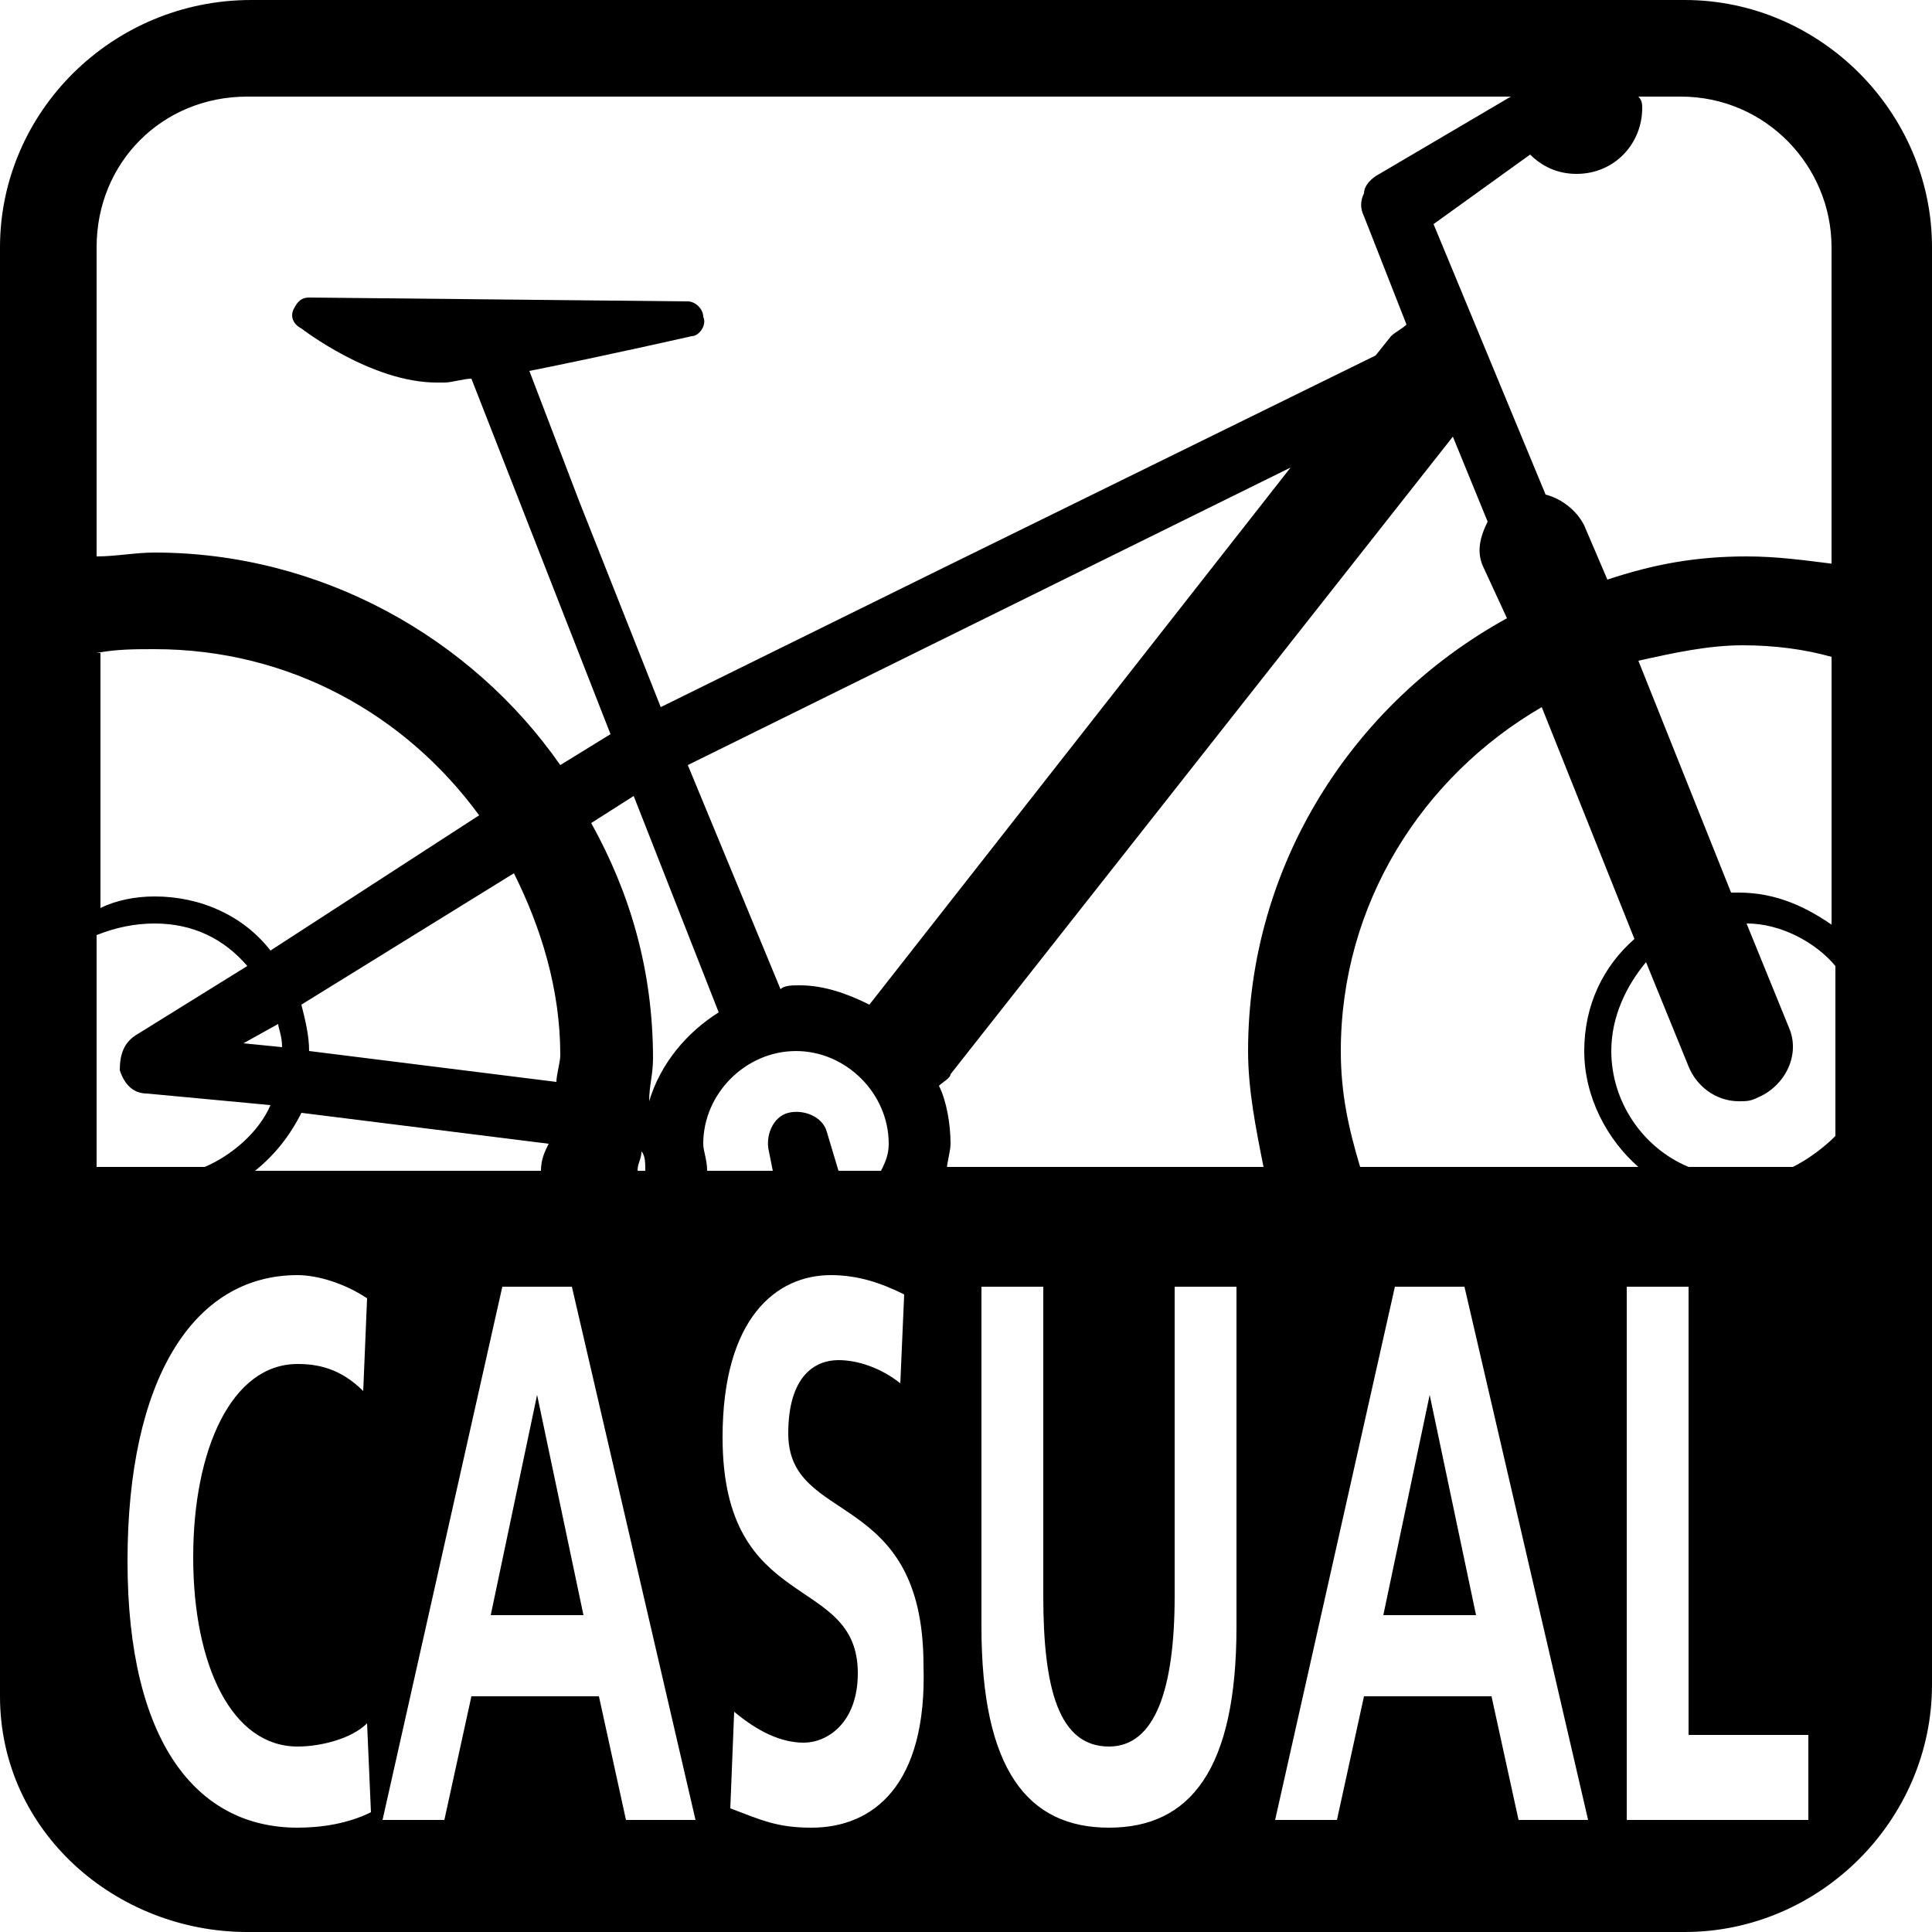 <?xml version="1.0" encoding="utf-8"?>
<!-- Generator: Adobe Illustrator 16.0.0, SVG Export Plug-In . SVG Version: 6.00 Build 0)  -->
<!DOCTYPE svg PUBLIC "-//W3C//DTD SVG 1.1//EN" "http://www.w3.org/Graphics/SVG/1.1/DTD/svg11.dtd">
<svg version="1.1" id="圖層_1" xmlns="http://www.w3.org/2000/svg" xmlns:xlink="http://www.w3.org/1999/xlink" x="0px" y="0px"
	 width="50px" height="50px" viewBox="0 0 50 50" enable-background="new 0 0 50 50" xml:space="preserve">
<g id="casual">
	<g>
		<g>
			<defs>
				<rect id="SVGID_1_" width="50" height="50"/>
			</defs>
			<clipPath id="SVGID_2_">
				<use xlink:href="#SVGID_1_"  overflow="visible"/>
			</clipPath>
			<path clip-path="url(#SVGID_2_)" d="M43.6,0H6.5C2.9,0,0,2.9,0,6.4c0,0-0.1,37.4,0,37.5C0,47.4,3,50,6.4,50h37.2
				c3.5,0,6.4-2.9,6.4-6.4V6.4C50,2.9,47.1,0,43.6,0 M2.5,6.4c0-2.2,1.7-3.9,3.9-3.9h32.7l0,0l-3.399,2c-0.2,0.1-0.4,0.3-0.4,0.5
				c-0.1,0.2-0.1,0.4,0,0.6L36.4,8.4C36.3,8.5,36.1,8.6,36,8.7l-0.4,0.5L24.2,14.8l-7.1,3.5L15,13l-1.3-3.4c2-0.4,4.2-0.9,4.2-0.9
				c0.2,0,0.4-0.3,0.3-0.5c0-0.2-0.2-0.4-0.4-0.4L8,7.7C7.8,7.7,7.7,7.8,7.6,8s0,0.4,0.2,0.5c0,0,1.8,1.4,3.5,1.4c0.1,0,0.2,0,0.2,0
				c0.2,0,0.5-0.1,0.7-0.1l3.6,9.2l-1.3,0.8c-2.3-3.3-6.2-5.5-10.5-5.5c-0.5,0-1,0.1-1.5,0.1V6.4z M15.3,21.3l1.1-0.7l2.2,5.6
				c-0.8,0.5-1.5,1.3-1.8,2.3l0,0c0-0.4,0.1-0.7,0.1-1.1C16.9,25.1,16.3,23.1,15.3,21.3 M16.7,30.3h-0.2c0-0.2,0.1-0.3,0.1-0.5l0,0
				C16.7,29.9,16.7,30.1,16.7,30.3 M17.8,19.8L33.4,12.1L22.5,26l0,0c-0.6-0.3-1.2-0.5-1.8-0.5c-0.2,0-0.4,0-0.5,0.1L17.8,19.8z
				 M8,27.2c0-0.4-0.1-0.8-0.2-1.2l5.5-3.4c0.7,1.4,1.2,3,1.2,4.7c0,0.2-0.1,0.5-0.1,0.7L8,27.2z M14.2,29.6
				C14.1,29.8,14,30,14,30.3H6.6C7.1,29.9,7.5,29.4,7.8,28.8L14.2,29.6z M2.5,16.9c0.5-0.1,1-0.1,1.5-0.1c3.5,0,6.5,1.7,8.4,4.3
				L7,24.6c-0.7-0.9-1.8-1.4-3-1.4c-0.5,0-1,0.1-1.4,0.3v-6.6H2.5z M7.3,27.1l-1-0.1l0.9-0.5C7.2,26.6,7.3,26.8,7.3,27.1 M2.5,30.2
				v-6C3,24,3.5,23.9,4,23.9c1,0,1.8,0.4,2.4,1.1l-2.9,1.8c-0.3,0.2-0.4,0.5-0.4,0.9c0.1,0.3,0.3,0.6,0.7,0.6L7,28.6
				C6.7,29.3,6,29.9,5.3,30.2H2.7C2.6,30.2,2.6,30.2,2.5,30.2 M7.7,47.3c-2.6,0-4.4-2.2-4.4-6.899C3.3,35.7,5,33,7.7,33
				c0.5,0,1.2,0.2,1.8,0.6L9.4,36c-0.6-0.6-1.2-0.7-1.7-0.7c-1.7,0-2.7,2.2-2.7,5s1,4.9,2.7,4.9c0.6,0,1.4-0.2,1.8-0.601L9.6,46.9
				C9,47.2,8.3,47.3,7.7,47.3 M16.2,47.1L15.5,43.9h-3.3L11.5,47.1H9.9L13,33.3h1.8L18,47.1H16.2z M18.2,29.6
				c0-1.3,1.1-2.399,2.4-2.399c1.3,0,2.4,1.1,2.4,2.399c0,0.301-0.1,0.5-0.2,0.7h-1.1l-0.3-1c-0.1-0.399-0.6-0.6-1-0.5
				c-0.4,0.101-0.6,0.601-0.5,1l0.1,0.5h-1.7C18.3,30,18.2,29.8,18.2,29.6 M21,47.3c-0.9,0-1.3-0.2-2.1-0.5l0.1-2.5
				c0.6,0.5,1.2,0.8,1.8,0.8c0.6,0,1.4-0.5,1.4-1.8c0-2.6-3.5-1.5-3.5-6.1c0-3.101,1.4-4.2,2.8-4.2c0.7,0,1.3,0.2,1.9,0.5l-0.1,2.3
				c-0.5-0.399-1.1-0.6-1.6-0.6c-0.6,0-1.3,0.399-1.3,1.899c0,2.4,3.5,1.4,3.5,6C24,46.2,22.6,47.3,21,47.3 M32,42.1
				c0,3.7-1.2,5.2-3.3,5.2c-2.101,0-3.3-1.5-3.3-5.2v-8.8H27v8c0,2.4,0.4,3.9,1.7,3.9c1.2,0,1.7-1.5,1.7-3.9v-8H32V42.1z M24.5,30.3
				c0-0.2,0.1-0.5,0.1-0.7c0-0.5-0.1-1.1-0.3-1.5c0.1-0.1,0.3-0.199,0.3-0.3l13-16.5l0.9,2.2c-0.2,0.4-0.3,0.8-0.1,1.2L39,16
				c-4,2.2-6.7,6.4-6.7,11.2c0,1,0.2,2,0.4,3h-8.2V30.3z M39.9,18.3l2.399,6C41.5,25,41,26,41,27.2s0.6,2.3,1.4,3h-7.2
				c-0.3-1-0.5-1.9-0.5-3C34.7,23.4,36.8,20.1,39.9,18.3 M39.3,47.1L38.6,43.9h-3.3L34.6,47.1H33l3.1-13.8H37.9L41.1,47.1H39.3z
				 M46.8,47.1h-4.7V33.3H43.7V44.9h3.1V47.1L46.8,47.1z M47.5,29.4c-0.3,0.3-0.7,0.6-1.1,0.8h-2.7c-1.2-0.5-2-1.7-2-3
				c0-0.9,0.399-1.7,0.899-2.3l1.101,2.7c0.2,0.5,0.7,0.9,1.3,0.9c0.2,0,0.3,0,0.5-0.1c0.7-0.301,1.1-1.101,0.8-1.801l-1.1-2.7
				c0.899,0,1.8,0.5,2.3,1.1V29.4z M47.5,24c-0.7-0.5-1.5-0.9-2.5-0.9c-0.1,0-0.1,0-0.2,0l-2.399-6c0.899-0.2,1.8-0.4,2.699-0.4
				c0.801,0,1.601,0.1,2.301,0.3v7H47.5z M47.5,14.6c-0.8-0.1-1.5-0.2-2.3-0.2c-1.3,0-2.4,0.2-3.601,0.6L41,13.6
				c-0.2-0.4-0.6-0.7-1-0.8l-2.9-7L39.6,4c0.301,0.3,0.7,0.5,1.2,0.5c1,0,1.7-0.8,1.7-1.7c0-0.1,0-0.2-0.1-0.3h1.1
				c2.2,0,3.9,1.8,3.9,3.9v8.2H47.5z M13.9,36.1l-1.2,5.7h2.4L13.9,36.1L13.9,36.1z M37,36.1l-1.2,5.7h2.4L37,36.1L37,36.1z"/>
		</g>
	</g>
</g>
</svg>

